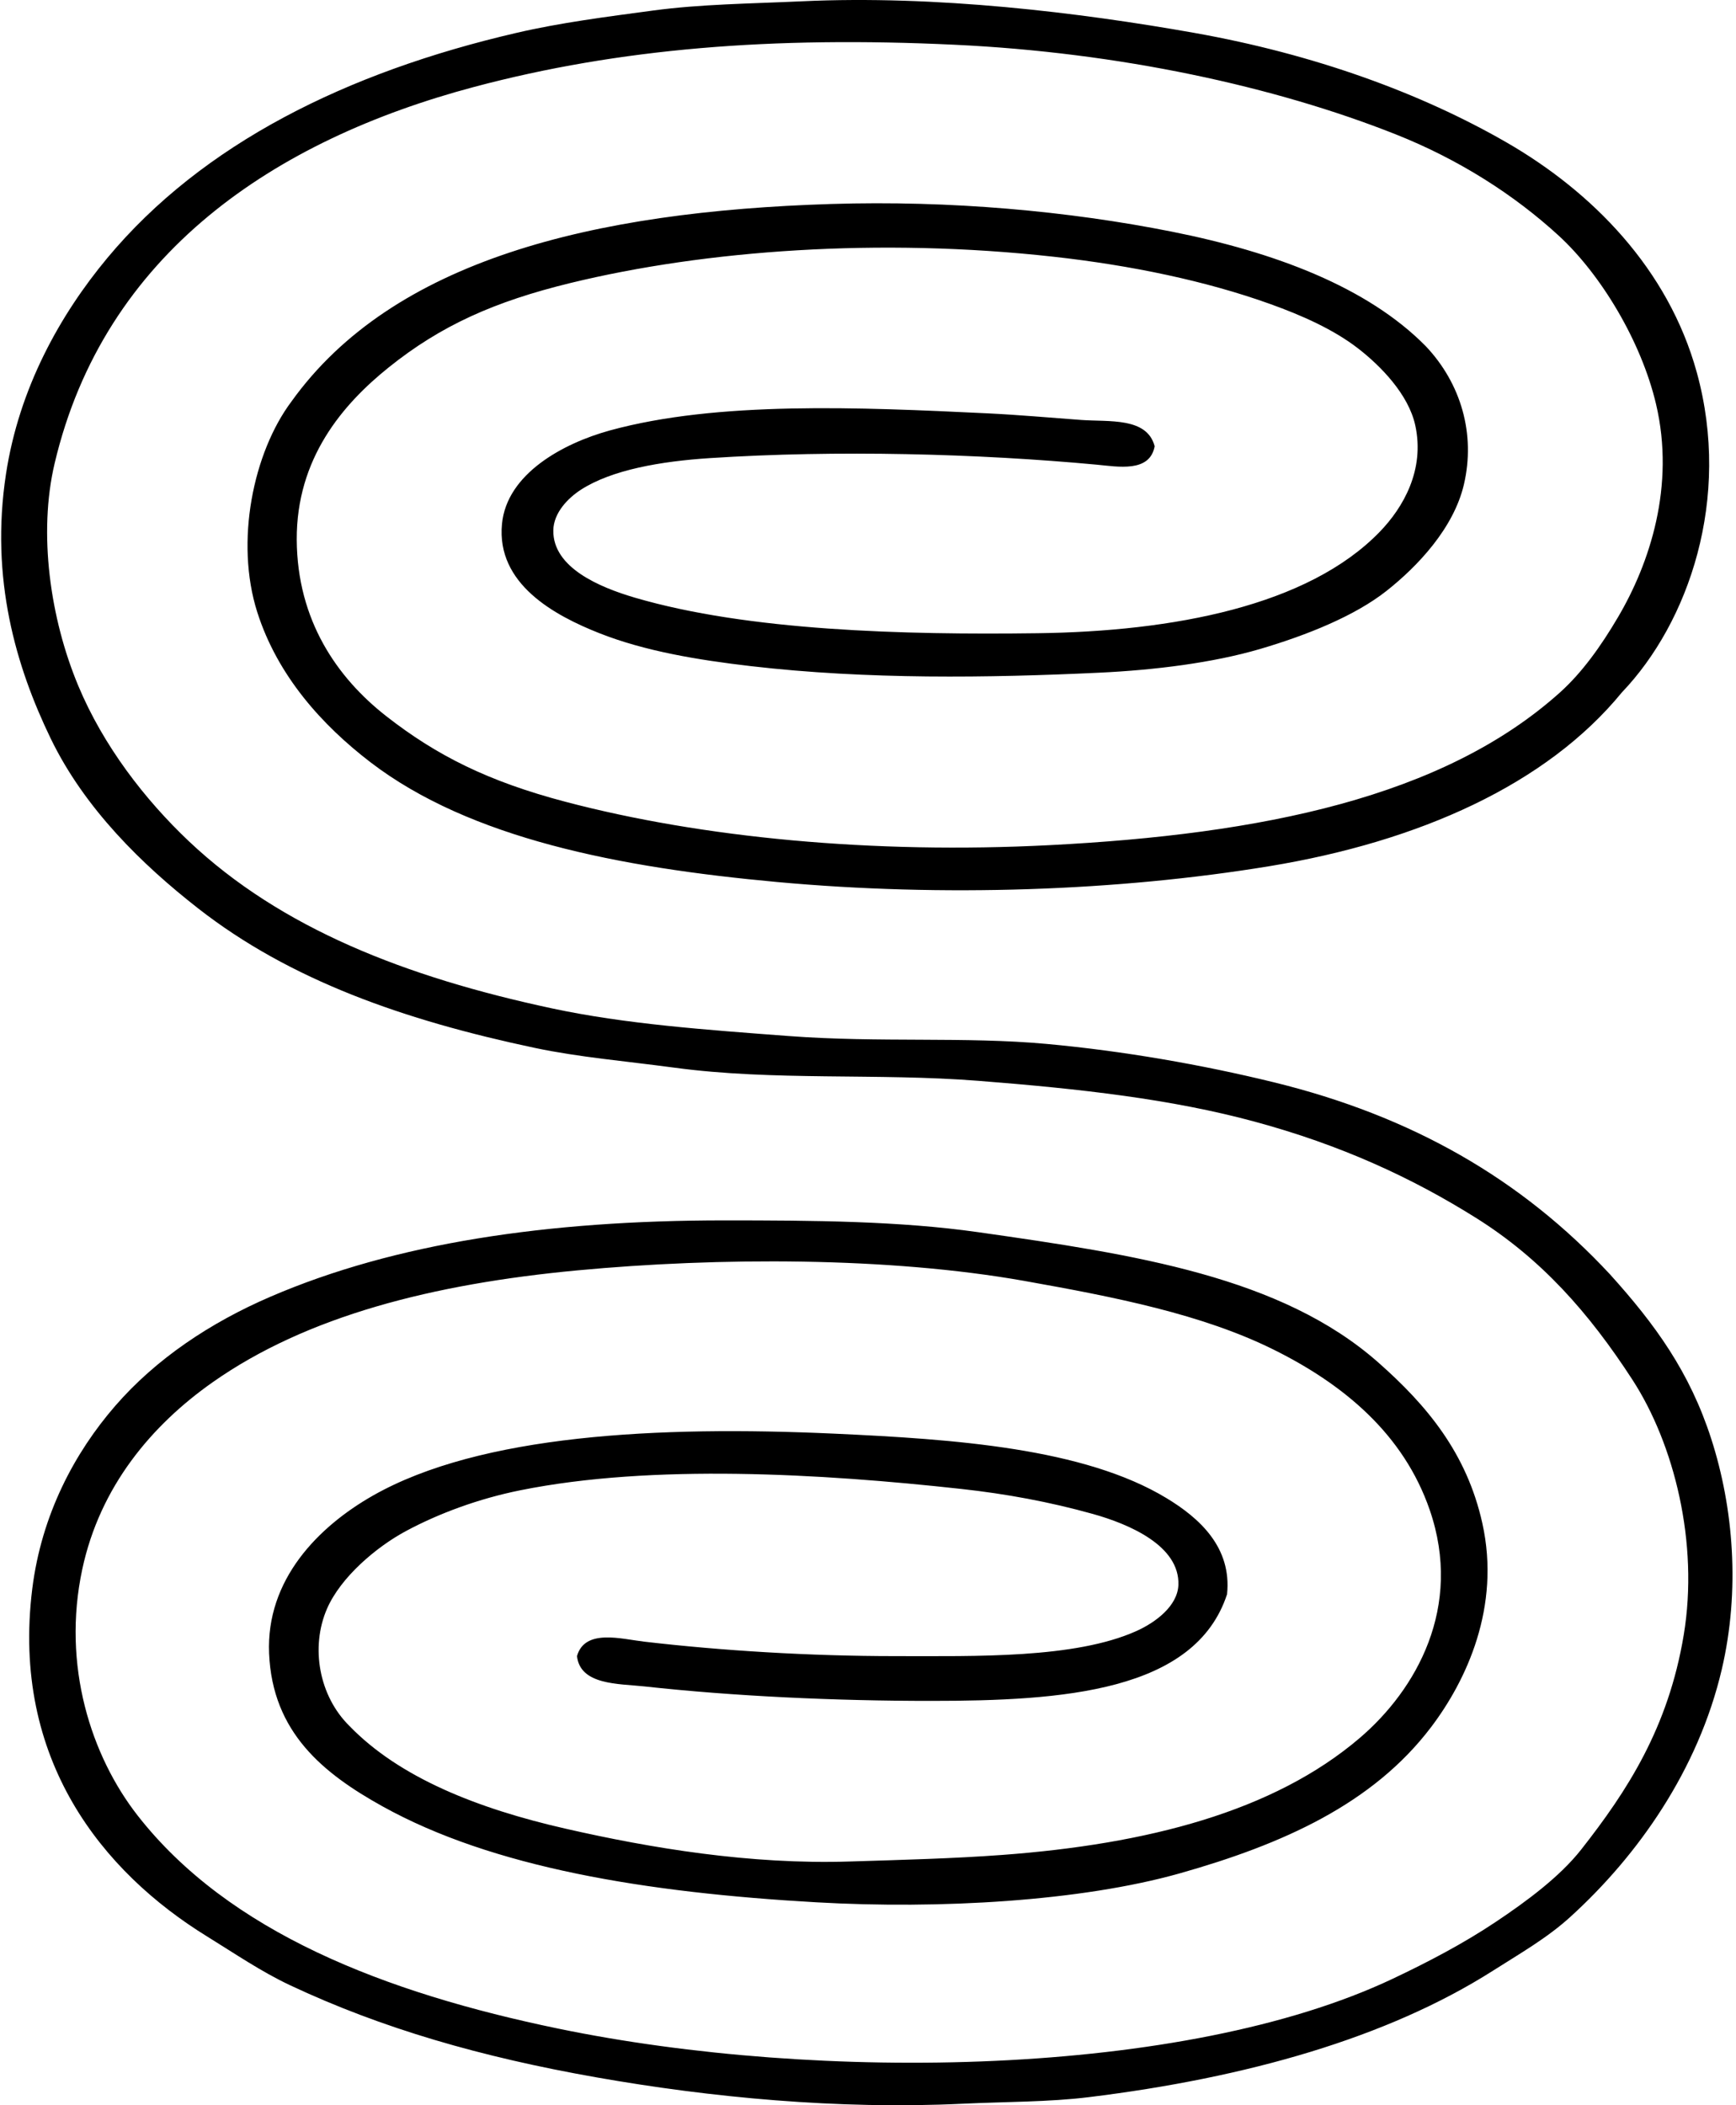 <svg xmlns="http://www.w3.org/2000/svg" width="165" height="200" fill="none" viewBox="0 0 165 200">
  <path fill="#000" fill-rule="evenodd" d="M154.151 65.783c-7.169 8.758-19.28 14.169-33.519 16.51-14.401 2.365-31.008 2.945-46.778 1.5-15.018-1.376-29.197-4.138-38.647-11.38-4.599-3.527-8.825-8.204-10.756-14.259-2.129-6.695-.39-15.153 3.252-20.012 9.633-13.43 28.57-18.053 51.277-18.762 11.344-.355 22.587.674 32.395 2.628 9.775 1.945 18.583 5.25 24.138 10.88 3.36 3.553 4.744 8.35 3.627 13.136-.969 4.144-4.384 7.771-7.379 10.13-2.995 2.357-7.504 4.18-12.008 5.505-4.489 1.316-10.015 2-15.258 2.248-10.507.497-22.083.662-33.144-.624-5.016-.585-10.054-1.417-14.383-3.128-4.245-1.676-9.805-4.669-9.256-10.38.457-4.75 5.773-7.648 10.255-8.882 10.222-2.803 23.709-2.209 35.894-1.624 2.843.137 5.933.407 8.883.627 2.665.195 6.275-.28 7.002 2.5-.462 2.514-3.467 1.941-5.501 1.75-11.29-1.053-24.68-1.41-36.77-.625-4.672.304-9.323 1.109-12.259 3.002-1.191.77-2.605 2.168-2.625 3.877-.043 3.525 4.381 5.39 7.754 6.38 10.766 3.155 25.497 3.545 38.272 3.377 12.898-.167 25.703-2.595 32.52-9.63 2.223-2.295 4.311-5.875 3.377-10.129-.652-2.963-3.32-5.653-5.378-7.254-2.378-1.856-5.458-3.203-8.379-4.252-6.14-2.208-13.252-3.684-20.636-4.504-16.482-1.828-33.041-.632-45.901 2.498-7.22 1.759-12.306 4.035-17.26 8.006-4.403 3.528-8.792 8.671-8.755 16.385.043 7.669 3.85 13.122 8.506 16.76 4.801 3.751 9.7 6.202 17.007 8.128 12.99 3.425 29.27 4.986 46.026 4.127 20.156-1.03 37.418-4.534 48.527-14.509 2.108-1.891 3.909-4.424 5.503-7.13 3.04-5.15 5.458-12.49 3.627-20.26-1.404-5.954-5.231-12.316-9.255-16.008-4.214-3.867-9.493-7.247-15.508-9.63-11.469-4.544-26.249-7.767-41.897-8.504-17.301-.819-31.895.345-45.65 4-19 5.048-35.184 15.822-39.898 35.772-1.568 6.63-.434 14.72 2.251 21.136 2.383 5.692 6.295 10.776 10.504 14.758 8.75 8.27 20.594 12.907 34.518 15.882 6.982 1.492 14.559 2.029 22.515 2.628 8.616.645 16.742.038 24.513.75 7.304.672 14.728 1.971 21.511 3.627 13.229 3.227 23.611 9.223 32.017 18.26 4.297 4.757 7.581 9.278 9.627 15.636 2.109 6.532 2.761 14.368 1.002 21.887-2.248 9.598-7.999 17.709-14.386 23.514-2.221 2.021-4.724 3.44-7.377 5.129-10.044 6.377-23.389 10.162-38.397 12.005-3.815.47-7.894.43-12.008.625-11.83.567-23.994-.602-34.768-2.501-10.959-1.926-20.426-4.656-29.142-8.755-2.765-1.302-5.246-3.005-7.879-4.629-9.95-6.128-18.637-16.807-16.629-33.019.88-7.079 4.044-12.965 7.879-17.384 3.904-4.501 9.08-7.934 14.758-10.379 11.796-5.084 26.287-7.252 43.146-7.254 8.521 0 16.65.059 24.139 1.124 14.933 2.123 28.792 4.231 38.022 12.382 4.599 4.06 8.396 8.589 9.88 15.258 1.776 7.972-1.526 14.974-4.876 19.388-5.538 7.296-14.092 11.118-23.886 13.884-9.418 2.655-22.847 3.414-34.52 2.75-16.255-.924-30.786-3.3-41.27-9.128-5.594-3.11-10.438-6.994-10.76-14.511-.297-7.007 4.662-12.043 9.882-15.008 10.205-5.79 27.104-6.635 43.773-5.88 11.511.524 23.792 1.379 31.643 6.13 3.128 1.891 6.215 4.669 5.753 9.128-3.04 9.277-15.638 10.132-28.14 10.132-9.146.002-18.71-.438-27.266-1.377-2.416-.262-6.073-.11-6.38-2.875.74-2.633 4.216-1.626 6.38-1.376 7.376.861 15.747 1.376 23.888 1.376 7.637 0 17.044.24 22.887-2.376 1.861-.832 3.927-2.4 4.005-4.379.142-3.734-4.674-5.785-8.131-6.752-4.117-1.149-8.264-1.911-12.508-2.376-13.347-1.468-29.382-2.395-41.897.125-3.99.802-7.766 2.206-10.882 3.877-2.827 1.519-6.202 4.384-7.504 7.382-1.59 3.662-.756 8.291 2.129 11.129 4.751 4.916 12.188 7.856 20.511 9.755 8.171 1.866 17.584 3.424 27.016 3.127 5.069-.157 9.882-.282 14.509-.624 13.712-1.015 25.79-4.087 34.018-11.132 5.331-4.564 9.812-12.392 6.63-21.638-2.493-7.239-8.219-11.963-14.883-15.258-6.758-3.339-14.964-4.961-23.64-6.504-12.884-2.286-29.024-2.266-42.523-1-13.687 1.287-25.683 4.327-34.643 10.632-5.768 4.059-10.692 9.87-12.383 17.758-1.958 9.158.855 17.756 5.256 23.39 8.658 11.081 23.484 16.846 40.021 20.259 24.67 5.096 59.471 4.638 79.293-4.752 3.312-1.568 6.664-3.315 9.754-5.378 2.973-1.983 6.108-4.309 8.132-6.877 4.399-5.593 8.288-11.586 9.754-20.386 1.457-8.749-.904-18.146-4.878-24.264-4.14-6.377-8.681-11.501-14.884-15.383-6.122-3.834-12.844-6.919-21.011-9.13-7.923-2.146-16.516-3.115-26.266-3.88-9.64-.754-19.405.028-28.89-1.249-4.659-.627-9.058-.989-13.257-1.876-12.438-2.627-23.282-6.434-32.017-13.26C13.544 82.17 8.054 76.84 4.82 70.163 1.524 63.35-.954 54.992.57 45.024c1.247-8.153 5.131-15.11 9.628-20.511C19.25 13.649 32.954 6.862 49.09 3.123c4.182-.97 8.491-1.52 13.008-2.126C66.615.392 71.246.352 76.231.122c12.718-.592 26.312 1.057 37.271 3 11.441 2.031 21.553 5.73 29.642 10.382 8.156 4.689 15.42 12.026 18.133 21.888 3.302 11.983-.774 23.754-7.127 30.391Z" clip-rule="evenodd"/>
</svg>
